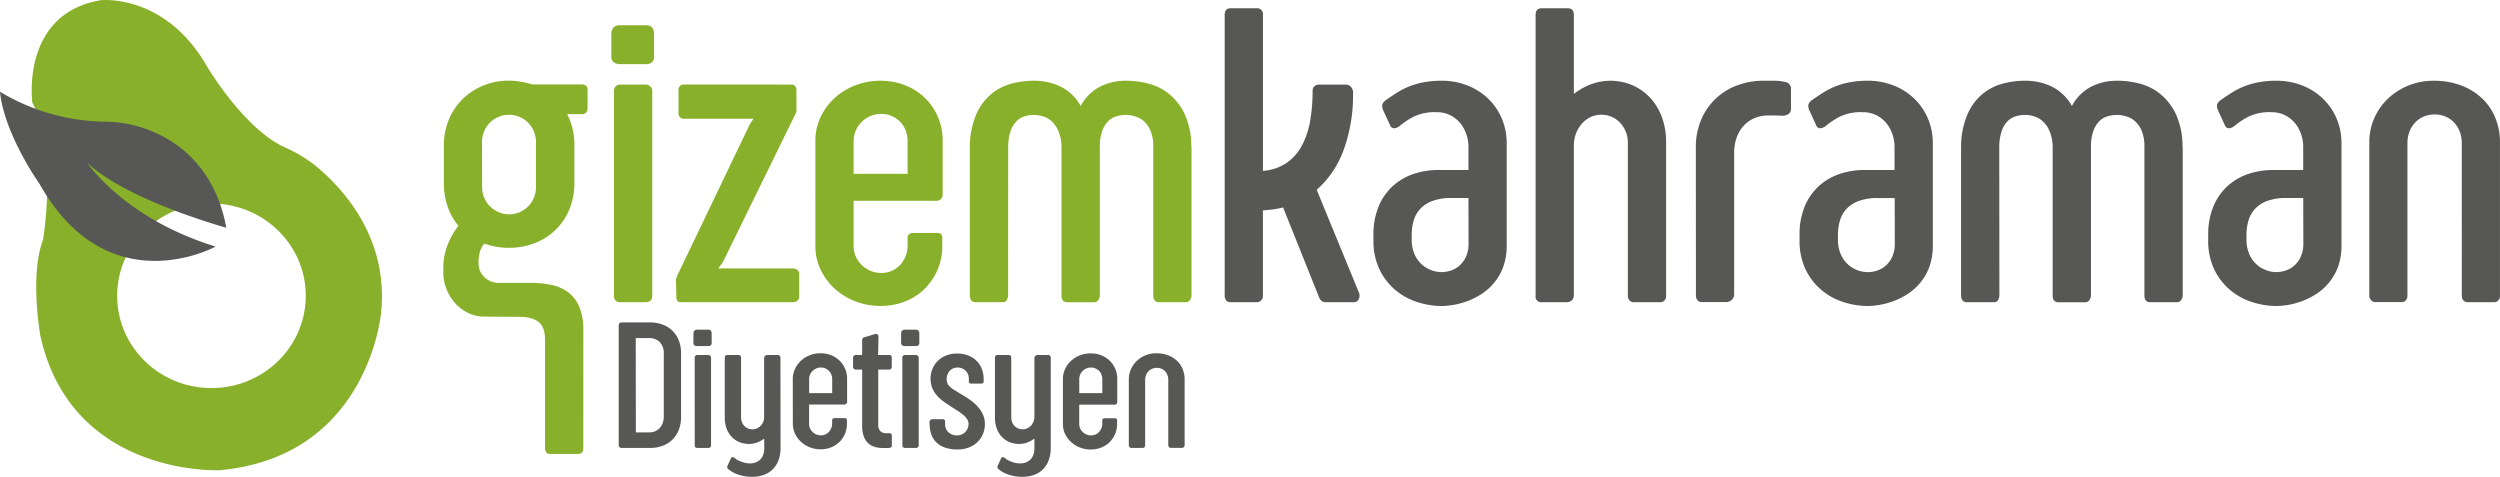 <svg id="katman_1" data-name="katman 1" xmlns="http://www.w3.org/2000/svg" viewBox="0 0 937.04 178.71"><defs><style>.cls-1{fill:#88b02a;}.cls-2{fill:#575756;}</style></defs><title>logo</title><path class="cls-1" d="M299.23,397.78c0,1.44-.69,2.15-2.07,2.15H286.64a1.49,1.49,0,0,1-1.31-.63,2.52,2.52,0,0,1-.44-1.44v-40.7q0-4.79-2.43-6.7t-7.13-1.91l-11.95-.08h-1a14.15,14.15,0,0,1-6.49-1.47,15.68,15.68,0,0,1-4.94-3.86,17.52,17.52,0,0,1-3.11-5.3,16.48,16.48,0,0,1-1.07-5.78v-1.75a22.85,22.85,0,0,1,1.71-9,28.4,28.4,0,0,1,3.94-6.89,22.4,22.4,0,0,1-4-7.09,26.53,26.53,0,0,1-1.44-8.92V284.27a24.55,24.55,0,0,1,1.92-9.8,23.23,23.23,0,0,1,5.21-7.65,24,24,0,0,1,7.73-5,24.79,24.79,0,0,1,9.44-1.8,26.34,26.34,0,0,1,4.54.4,36,36,0,0,1,4.3,1h18.24c1.65,0,2.47.69,2.47,2.07v6.93a2.25,2.25,0,0,1-.52,1.55,2.38,2.38,0,0,1-1.87.6h-5.25a25,25,0,0,1,2.7,11.71v13.86a26,26,0,0,1-1.91,10.2,22.61,22.61,0,0,1-5.26,7.72,23.19,23.19,0,0,1-7.8,4.9,26.5,26.5,0,0,1-9.56,1.71,26.87,26.87,0,0,1-9.24-1.59,8.43,8.43,0,0,0-1.67,3.15,15.33,15.33,0,0,0-.48,4.1v.24a6.93,6.93,0,0,0,2.19,5.1,7.79,7.79,0,0,0,5.69,2.15h11.47a39.2,39.2,0,0,1,7.93.75,15.77,15.77,0,0,1,6.29,2.75,13.19,13.19,0,0,1,4.18,5.46,22.06,22.06,0,0,1,1.52,8.8ZM261.31,300a9.79,9.79,0,0,0,.76,3.82,9.65,9.65,0,0,0,2.14,3.23,10.74,10.74,0,0,0,3.25,2.23,9.64,9.64,0,0,0,4,.84,9.52,9.52,0,0,0,4-.84,10.42,10.42,0,0,0,3.18-2.23,10.18,10.18,0,0,0,2.85-7.05v-17a10.32,10.32,0,0,0-.75-3.86,9.93,9.93,0,0,0-2.1-3.26,10.09,10.09,0,0,0-3.22-2.23,9.59,9.59,0,0,0-4-.84,9.88,9.88,0,0,0-4.09.84,10.11,10.11,0,0,0-5.31,5.45,9.84,9.84,0,0,0-.76,3.83Z" transform="translate(-80.6 -229.79)"/><path class="cls-1" d="M309.74,242.53a3.53,3.53,0,0,1,.76-2.35,3.26,3.26,0,0,1,2.65-.92h9.43a3,3,0,0,1,2.46.88,3.8,3.8,0,0,1,.71,2.47v8.2a2.84,2.84,0,0,1-.83,2.39,3.72,3.72,0,0,1-2.34.64h-9.35a4.21,4.21,0,0,1-2.58-.68,2.65,2.65,0,0,1-.91-2.27Zm1,21.19a2.24,2.24,0,0,1,.63-1.56,2.26,2.26,0,0,1,1.74-.67h9.35a2.62,2.62,0,0,1,1.86.71,2.09,2.09,0,0,1,.76,1.52v76.87c0,1.64-.88,2.47-2.62,2.47h-9.35c-1.58,0-2.37-.83-2.37-2.47Z" transform="translate(-80.6 -229.79)"/><path class="cls-1" d="M377.45,261.49a1.5,1.5,0,0,1,1.2.56,2.27,2.27,0,0,1,.47,1.51v7.09a7.27,7.27,0,0,1,0,.75,3.1,3.1,0,0,1-.28,1l-.08.08-27.16,55.44-1.75,2.47H378a2.42,2.42,0,0,1,1.39.56,1.69,1.69,0,0,1,.76,1.43v8.45a1.92,1.92,0,0,1-.76,1.71,2.56,2.56,0,0,1-1.39.52H335.63a1.27,1.27,0,0,1-1.15-.56,2.6,2.6,0,0,1-.36-1.44l-.16-6.13a3,3,0,0,1,.2-1c.13-.4.28-.79.44-1.16a.45.45,0,0,1,.16-.32l26.92-56.16,1.35-2H336.67a1.65,1.65,0,0,1-1.2-.59,2.1,2.1,0,0,1-.56-1.48v-8.52a2.24,2.24,0,0,1,.56-1.71,1.71,1.71,0,0,1,1.2-.52Z" transform="translate(-80.6 -229.79)"/><path class="cls-1" d="M386.21,282.52a20.52,20.52,0,0,1,1.91-8.73,23,23,0,0,1,5.22-7.16,24.3,24.3,0,0,1,7.77-4.82,25.63,25.63,0,0,1,9.48-1.76,24.69,24.69,0,0,1,9.4,1.76,22.35,22.35,0,0,1,7.41,4.82,21.66,21.66,0,0,1,4.81,7.16,22.32,22.32,0,0,1,1.72,8.73v20.07a2.34,2.34,0,0,1-2.47,2.47H400.55v17a9.52,9.52,0,0,0,.8,3.82,10,10,0,0,0,2.19,3.19,11.38,11.38,0,0,0,3.26,2.19,10.09,10.09,0,0,0,4.11.83,9.79,9.79,0,0,0,4.06-.83,9.37,9.37,0,0,0,3.11-2.27,11.12,11.12,0,0,0,2-3.27,10.57,10.57,0,0,0,.71-3.82V319a1.7,1.7,0,0,1,.6-1.43,2.29,2.29,0,0,1,1.48-.48h9.08a2.3,2.3,0,0,1,1.27.36c.37.24.56.81.56,1.71V322a22.36,22.36,0,0,1-1.71,8.76,22.79,22.79,0,0,1-4.74,7.13,21.7,21.7,0,0,1-7.33,4.82,24.88,24.88,0,0,1-9.4,1.75,25.83,25.83,0,0,1-9.48-1.75,24.66,24.66,0,0,1-7.77-4.82,23.2,23.2,0,0,1-5.22-7.13,20.39,20.39,0,0,1-1.91-8.76Zm14.34,12.42h20.23V282.6a10.91,10.91,0,0,0-.71-3.87,9.54,9.54,0,0,0-2-3.22,10.11,10.11,0,0,0-3.15-2.19,9.44,9.44,0,0,0-4-.84,9.94,9.94,0,0,0-4.11.84,11,11,0,0,0-3.26,2.19,10,10,0,0,0-3,7.09Z" transform="translate(-80.6 -229.79)"/><path class="cls-1" d="M458.46,340.43a3.91,3.91,0,0,1-.44,1.75,1.67,1.67,0,0,1-1.64.88H446.29a1.9,1.9,0,0,1-1.65-.72,3.25,3.25,0,0,1-.52-1.91V284.59a31.08,31.08,0,0,1,2.47-12.11,20.62,20.62,0,0,1,5.65-7.53,20.09,20.09,0,0,1,7.52-3.82,31.57,31.57,0,0,1,8.08-1.08h.55a22.35,22.35,0,0,1,9.71,2.19,17.41,17.41,0,0,1,7.56,7.29,17.09,17.09,0,0,1,7.24-7.25,21,21,0,0,1,9.47-2.23h.56a32.71,32.71,0,0,1,8.12,1.08,20.42,20.42,0,0,1,7.72,3.86,21.9,21.9,0,0,1,5.85,7.53,28.79,28.79,0,0,1,2.5,12.15,1,1,0,0,1,.08.48v55.28a3.19,3.19,0,0,1-.55,1.79,1.85,1.85,0,0,1-1.66.84H515c-1.42,0-2.13-.88-2.13-2.63V284.51a15.49,15.49,0,0,0-1-5.66,9.93,9.93,0,0,0-2.44-3.54,8.44,8.44,0,0,0-3.16-1.83,12.9,12.9,0,0,0-3.2-.6h-1.12a12,12,0,0,0-3.2.6,7.08,7.08,0,0,0-2.92,1.87,10.09,10.09,0,0,0-2.16,3.66,17.79,17.79,0,0,0-.84,6v55.44a3.19,3.19,0,0,1-.55,1.79,1.87,1.87,0,0,1-1.67.84h-10c-1.42,0-2.14-.88-2.14-2.63V284.75a15.77,15.77,0,0,0-1.23-6,10.37,10.37,0,0,0-2.61-3.62,8.57,8.57,0,0,0-3.3-1.79,12,12,0,0,0-3.17-.48h-.63a11.71,11.71,0,0,0-3.1.6,7.09,7.09,0,0,0-2.89,1.83,9.64,9.64,0,0,0-2.15,3.62,19,19,0,0,0-.91,5.9Z" transform="translate(-80.6 -229.79)"/><path class="cls-2" d="M587.74,265a59.71,59.71,0,0,1-3.42,20.71,36.34,36.34,0,0,1-10.2,15.22l15.77,38.39a3,3,0,0,1,0,2.59,1.91,1.91,0,0,1-1.79,1.16H577.49a2.44,2.44,0,0,1-1.47-.44,3.66,3.66,0,0,1-1.07-1.56l-13.43-33.53a29.57,29.57,0,0,1-3.66.72c-1.22.16-2.51.29-3.89.39v31.87a2.64,2.64,0,0,1-.64,1.83,2.34,2.34,0,0,1-1.84.72h-9.62a2,2,0,0,1-1.72-.72,3,3,0,0,1-.52-1.83V235.36c0-1.64.75-2.47,2.24-2.47h9.62a2.19,2.19,0,0,1,2.48,2.47v58.47a17.81,17.81,0,0,0,9-3.07,18.68,18.68,0,0,0,5.75-6.69,31.21,31.21,0,0,0,3-9.32,66.55,66.55,0,0,0,.87-10.95,2.07,2.07,0,0,1,.72-1.71,2.73,2.73,0,0,1,1.83-.6h10a2.88,2.88,0,0,1,1.71.71A3.42,3.42,0,0,1,587.74,265Z" transform="translate(-80.6 -229.79)"/><path class="cls-2" d="M599.05,271.13a3.56,3.56,0,0,1-.35-2c.08-.68.64-1.37,1.71-2.07q1.83-1.28,3.82-2.54a28.18,28.18,0,0,1,4.42-2.28,29.84,29.84,0,0,1,5.46-1.59,35.92,35.92,0,0,1,6.93-.6,26,26,0,0,1,9.44,1.72,23.65,23.65,0,0,1,7.73,4.82,22.55,22.55,0,0,1,5.21,7.44,23.3,23.3,0,0,1,1.91,9.52v38.24a22.88,22.88,0,0,1-1.23,7.84,20.36,20.36,0,0,1-3.31,5.94,20.58,20.58,0,0,1-4.66,4.26,26.7,26.7,0,0,1-5.33,2.75,28.73,28.73,0,0,1-5.34,1.47,28.09,28.09,0,0,1-4.58.44,30.08,30.08,0,0,1-8.76-1.39,24.33,24.33,0,0,1-8.25-4.39,23.16,23.16,0,0,1-6.09-7.68,24.78,24.78,0,0,1-2.39-11.31V317.8a27.28,27.28,0,0,1,1.91-10.55,21.53,21.53,0,0,1,5.26-7.65,22.22,22.22,0,0,1,7.89-4.62,28.87,28.87,0,0,1,9.79-1.47H631v-8.92a14.3,14.3,0,0,0-.68-4.14,13.46,13.46,0,0,0-2.11-4.15,11.71,11.71,0,0,0-3.75-3.18,11.35,11.35,0,0,0-5.57-1.28,18.14,18.14,0,0,0-8.33,1.64,27.9,27.9,0,0,0-5.45,3.62,3.92,3.92,0,0,1-1.83.76,1.6,1.6,0,0,1-1.6-1ZM631,304h-6.32a20.16,20.16,0,0,0-7.2,1.12,11.59,11.59,0,0,0-4.59,3,11,11,0,0,0-2.44,4.42,19.09,19.09,0,0,0-.72,5.29v1.6a13.53,13.53,0,0,0,1.08,5.69,11.17,11.17,0,0,0,2.76,3.83,10.93,10.93,0,0,0,3.63,2.15,10.72,10.72,0,0,0,7.12.12,9.14,9.14,0,0,0,3.28-1.84,9.83,9.83,0,0,0,2.44-3.3,11.58,11.58,0,0,0,1-5Z" transform="translate(-80.6 -229.79)"/><path class="cls-2" d="M670.51,340.43a2.71,2.71,0,0,1-.68,1.87,2.94,2.94,0,0,1-2.27.76h-9.08a2.08,2.08,0,0,1-2.31-2.39V235.36c0-1.64.77-2.47,2.31-2.47h9.72c1.54,0,2.31.83,2.31,2.47V265a24.05,24.05,0,0,1,6.41-3.62,21,21,0,0,1,15.65.4,20,20,0,0,1,6.61,4.74,21.44,21.44,0,0,1,4.34,7.24,26.51,26.51,0,0,1,1.56,9.24v57.6a2.51,2.51,0,0,1-.64,1.83,2,2,0,0,1-1.43.64H692.89a2.13,2.13,0,0,1-1.47-.64,2.38,2.38,0,0,1-.68-1.83V282.68a10.78,10.78,0,0,0-2.91-6.89,9.42,9.42,0,0,0-3.11-2.19,9.57,9.57,0,0,0-3.94-.8,9.15,9.15,0,0,0-4.18.95,10.55,10.55,0,0,0-3.23,2.55,12.38,12.38,0,0,0-2.86,7.89Z" transform="translate(-80.6 -229.79)"/><path class="cls-2" d="M716.23,285.38a26,26,0,0,1,2.35-11.51,23.32,23.32,0,0,1,14-12.38,27.3,27.3,0,0,1,8.48-1.44c1.7,0,3.28,0,4.74,0a17.53,17.53,0,0,1,3.78.44,2.55,2.55,0,0,1,2.31,2.71v7.33a2.21,2.21,0,0,1-1.07,2.07,4,4,0,0,1-2.34.56c-.9-.05-1.75-.08-2.54-.08h-2.54a13.11,13.11,0,0,0-5.4,1.07,12,12,0,0,0-4,2.95,12.79,12.79,0,0,0-2.54,4.46,17.29,17.29,0,0,0-.87,5.54v52.73a2.84,2.84,0,0,1-1,2.43,3.19,3.19,0,0,1-1.88.76h-9.37a1.9,1.9,0,0,1-1.48-.68,2.73,2.73,0,0,1-.6-1.87Z" transform="translate(-80.6 -229.79)"/><path class="cls-2" d="M758.76,271.13a3.56,3.56,0,0,1-.35-2q.12-1,1.71-2.07,1.83-1.28,3.82-2.54a28.18,28.18,0,0,1,4.42-2.28,29.84,29.84,0,0,1,5.46-1.59,35.92,35.92,0,0,1,6.93-.6,25.94,25.94,0,0,1,9.44,1.72,23.65,23.65,0,0,1,7.73,4.82,22.55,22.55,0,0,1,5.21,7.44,23.3,23.3,0,0,1,1.92,9.52v38.24a22.87,22.87,0,0,1-1.24,7.84,20.36,20.36,0,0,1-3.31,5.94,20.75,20.75,0,0,1-4.65,4.26,27.05,27.05,0,0,1-5.34,2.75,28.73,28.73,0,0,1-5.34,1.47,28.09,28.09,0,0,1-4.58.44,30,30,0,0,1-8.76-1.39,24.33,24.33,0,0,1-8.25-4.39,23.16,23.16,0,0,1-6.09-7.68,24.78,24.78,0,0,1-2.39-11.31V317.8A27.28,27.28,0,0,1,757,307.25a21.53,21.53,0,0,1,5.26-7.65,22.27,22.27,0,0,1,7.88-4.62,29,29,0,0,1,9.8-1.47h10.76v-8.92a14.3,14.3,0,0,0-.68-4.14,13.24,13.24,0,0,0-2.11-4.15,11.78,11.78,0,0,0-3.74-3.18,11.42,11.42,0,0,0-5.58-1.28,18.14,18.14,0,0,0-8.33,1.64,27.9,27.9,0,0,0-5.45,3.62,3.92,3.92,0,0,1-1.83.76,1.6,1.6,0,0,1-1.6-1Zm32,32.89h-6.32a20.16,20.16,0,0,0-7.2,1.12,11.59,11.59,0,0,0-4.59,3,11,11,0,0,0-2.44,4.42,19.09,19.09,0,0,0-.72,5.29v1.6a13.53,13.53,0,0,0,1.08,5.69,11.3,11.3,0,0,0,2.76,3.83,10.93,10.93,0,0,0,3.63,2.15,10.72,10.72,0,0,0,7.12.12,9.14,9.14,0,0,0,3.28-1.84,9.83,9.83,0,0,0,2.44-3.3,11.58,11.58,0,0,0,1-5Z" transform="translate(-80.6 -229.79)"/><path class="cls-2" d="M830,340.43a3.91,3.91,0,0,1-.44,1.75,1.68,1.68,0,0,1-1.65.88H817.8a1.89,1.89,0,0,1-1.64-.72,3.18,3.18,0,0,1-.52-1.91V284.59a31.08,31.08,0,0,1,2.47-12.11,20.41,20.41,0,0,1,5.65-7.53,20,20,0,0,1,7.52-3.82,31.56,31.56,0,0,1,8.07-1.08h.56a22.38,22.38,0,0,1,9.71,2.19,17.41,17.41,0,0,1,7.56,7.29,17.09,17.09,0,0,1,7.24-7.25,21,21,0,0,1,9.47-2.23h.56a32.77,32.77,0,0,1,8.12,1.08,20.31,20.31,0,0,1,7.71,3.86,21.67,21.67,0,0,1,5.85,7.53,28.79,28.79,0,0,1,2.51,12.15,1.16,1.16,0,0,1,.08.48v55.28a3.19,3.19,0,0,1-.55,1.79,1.87,1.87,0,0,1-1.67.84h-10c-1.43,0-2.14-.88-2.14-2.63V284.51a15.29,15.29,0,0,0-1-5.66,9.81,9.81,0,0,0-2.44-3.54,8.36,8.36,0,0,0-3.16-1.83,12.83,12.83,0,0,0-3.19-.6h-1.12a12,12,0,0,0-3.2.6,7.08,7.08,0,0,0-2.92,1.87,10.09,10.09,0,0,0-2.16,3.66,17.79,17.79,0,0,0-.84,6v55.44a3.2,3.2,0,0,1-.56,1.79,1.85,1.85,0,0,1-1.66.84h-10c-1.43,0-2.14-.88-2.14-2.63V284.75a15.77,15.77,0,0,0-1.23-6,10.39,10.39,0,0,0-2.62-3.62,8.54,8.54,0,0,0-3.29-1.79,12,12,0,0,0-3.17-.48H839a11.71,11.71,0,0,0-3.09.6,7.12,7.12,0,0,0-2.9,1.83,9.63,9.63,0,0,0-2.14,3.62,18.7,18.7,0,0,0-.91,5.9Z" transform="translate(-80.6 -229.79)"/><path class="cls-2" d="M911.94,271.13a3.48,3.48,0,0,1-.36-2c.08-.68.65-1.37,1.72-2.07q1.83-1.28,3.82-2.54a28.18,28.18,0,0,1,4.42-2.28,29.84,29.84,0,0,1,5.46-1.59,35.92,35.92,0,0,1,6.93-.6,26,26,0,0,1,9.44,1.72,23.5,23.5,0,0,1,7.72,4.82,22.43,22.43,0,0,1,5.22,7.44,23.3,23.3,0,0,1,1.91,9.52v38.24a22.88,22.88,0,0,1-1.23,7.84,20.46,20.46,0,0,1-8,10.2,26.7,26.7,0,0,1-5.33,2.75,28.94,28.94,0,0,1-5.34,1.47,28.09,28.09,0,0,1-4.58.44A30,30,0,0,1,925,343.1a24.33,24.33,0,0,1-8.25-4.39,23.16,23.16,0,0,1-6.09-7.68,24.66,24.66,0,0,1-2.39-11.31V317.8a27.28,27.28,0,0,1,1.91-10.55,21.53,21.53,0,0,1,5.26-7.65,22.27,22.27,0,0,1,7.88-4.62,29,29,0,0,1,9.8-1.47h10.76v-8.92a14.3,14.3,0,0,0-.68-4.14,13.46,13.46,0,0,0-2.11-4.15,11.71,11.71,0,0,0-3.75-3.18,11.38,11.38,0,0,0-5.57-1.28,18.11,18.11,0,0,0-8.33,1.64A27.6,27.6,0,0,0,918,277.1a3.92,3.92,0,0,1-1.84.76,1.59,1.59,0,0,1-1.59-1ZM943.89,304h-6.32a20.16,20.16,0,0,0-7.2,1.12,11.59,11.59,0,0,0-4.59,3,11,11,0,0,0-2.44,4.42,19.09,19.09,0,0,0-.72,5.29v1.6a13.53,13.53,0,0,0,1.08,5.69,11.28,11.28,0,0,0,2.75,3.83,11,11,0,0,0,3.64,2.15,10.72,10.72,0,0,0,7.12.12,9.14,9.14,0,0,0,3.28-1.84,9.83,9.83,0,0,0,2.44-3.3,11.58,11.58,0,0,0,1-5Z" transform="translate(-80.6 -229.79)"/><path class="cls-2" d="M1003.31,283.31a11.89,11.89,0,0,0-.68-4,10.42,10.42,0,0,0-2-3.38,9,9,0,0,0-3.19-2.35,10.08,10.08,0,0,0-4.3-.88,10.41,10.41,0,0,0-4.1.8,9.36,9.36,0,0,0-3.19,2.19,10.66,10.66,0,0,0-2.07,3.26,11.86,11.86,0,0,0-.83,4v57.52a2.73,2.73,0,0,1-.6,1.87,1.9,1.9,0,0,1-1.47.68H970.81a2.06,2.06,0,0,1-1.47-.68,2.5,2.5,0,0,1-.68-1.87V283a21.93,21.93,0,0,1,1.79-8.76,22.79,22.79,0,0,1,5-7.29,24.65,24.65,0,0,1,17.32-6.89,28.4,28.4,0,0,1,10.52,1.84,23.41,23.41,0,0,1,7.81,4.93,20.94,20.94,0,0,1,4.85,7.29,23.61,23.61,0,0,1,1.68,8.88v57.6a2.41,2.41,0,0,1-.68,1.83,2.13,2.13,0,0,1-1.47.64h-10a2.06,2.06,0,0,1-1.51-.64,2.47,2.47,0,0,1-.64-1.83Z" transform="translate(-80.6 -229.79)"/><path class="cls-2" d="M312.5,351.86a1.36,1.36,0,0,1,.29-.89,1,1,0,0,1,.8-.34h10.82a13.61,13.61,0,0,1,4.59.84,10.41,10.41,0,0,1,3.64,2.28,10,10,0,0,1,2.38,3.62,13,13,0,0,1,.85,4.83v23.85a13.18,13.18,0,0,1-.86,4.88,10.59,10.59,0,0,1-2.4,3.66,10.29,10.29,0,0,1-3.66,2.29,12.83,12.83,0,0,1-4.61.8H313.59a1,1,0,0,1-.83-.32,1.4,1.4,0,0,1-.26-.9Zm6.43,40h5a5.59,5.59,0,0,0,2.28-.46,5.22,5.22,0,0,0,1.73-1.26,5.36,5.36,0,0,0,1.09-1.89,7.15,7.15,0,0,0,.37-2.35v-23.5a6,6,0,0,0-1.43-4.29,5.31,5.31,0,0,0-3.91-1.6h-5.17Z" transform="translate(-80.6 -229.79)"/><path class="cls-2" d="M340.53,354.75a1.49,1.49,0,0,1,.33-1,1.39,1.39,0,0,1,1.13-.39h4a1.29,1.29,0,0,1,1.05.37,1.64,1.64,0,0,1,.3,1v3.51a1.24,1.24,0,0,1-.35,1,1.63,1.63,0,0,1-1,.27h-4a1.78,1.78,0,0,1-1.1-.29,1.12,1.12,0,0,1-.39-1Zm.45,9.05a.93.93,0,0,1,.27-.66.94.94,0,0,1,.74-.29h4a1.14,1.14,0,0,1,.8.3.92.92,0,0,1,.32.65v32.83c0,.7-.37,1.05-1.12,1.05h-4c-.68,0-1-.35-1-1.05Z" transform="translate(-80.6 -229.79)"/><path class="cls-2" d="M373.16,397.72a12.79,12.79,0,0,1-.75,4.52,9.5,9.5,0,0,1-2.13,3.41,9,9,0,0,1-3.35,2.12,12.42,12.42,0,0,1-4.38.73,15.44,15.44,0,0,1-5.16-.8,11.29,11.29,0,0,1-3.72-2,1.32,1.32,0,0,1-.48-.72.9.9,0,0,1,.17-.78l1.22-2.69a.71.71,0,0,1,.65-.37,1.4,1.4,0,0,1,.75.34,5.25,5.25,0,0,0,1.11.77,11.09,11.09,0,0,0,3,1.07,7.89,7.89,0,0,0,1.59.17,6.69,6.69,0,0,0,2-.32,4.84,4.84,0,0,0,1.73-1,4.65,4.65,0,0,0,1.19-1.79,6.92,6.92,0,0,0,.45-2.63v-3.57a11.17,11.17,0,0,1-2.73,1.48,8.36,8.36,0,0,1-2.92.52,9.43,9.43,0,0,1-3.73-.71,8.32,8.32,0,0,1-2.89-2,9.26,9.26,0,0,1-1.87-3.11,11.5,11.5,0,0,1-.66-4V363.9a1.06,1.06,0,0,1,.27-.78.89.89,0,0,1,.65-.27h4.32a.85.85,0,0,1,.61.27,1.06,1.06,0,0,1,.27.78v22.56a4.82,4.82,0,0,0,.34,1.61,4.22,4.22,0,0,0,.87,1.36,4,4,0,0,0,1.36.94,4.46,4.46,0,0,0,1.79.34,3.68,3.68,0,0,0,1.66-.39,4.82,4.82,0,0,0,1.38-1,4.76,4.76,0,0,0,.94-1.51A5,5,0,0,0,367,386V364.14a1.16,1.16,0,0,1,.42-1,1.33,1.33,0,0,1,.7-.3h4.08a.84.84,0,0,1,.65.29,1.12,1.12,0,0,1,.27.8Z" transform="translate(-80.6 -229.79)"/><path class="cls-2" d="M377.75,371.83a8.65,8.65,0,0,1,.82-3.73A9.88,9.88,0,0,1,380.8,365a10.46,10.46,0,0,1,3.31-2.06,11.16,11.16,0,0,1,4.05-.74,10.77,10.77,0,0,1,4,.74,9.66,9.66,0,0,1,3.16,2.06,9.38,9.38,0,0,1,2.06,3.06,9.54,9.54,0,0,1,.73,3.73v8.57a1,1,0,0,1-1.05,1.06h-13.2v7.24a4.05,4.05,0,0,0,.34,1.64,4.27,4.27,0,0,0,.93,1.36,4.89,4.89,0,0,0,1.4.93,4.18,4.18,0,0,0,1.75.36,4.09,4.09,0,0,0,1.73-.36,3.85,3.85,0,0,0,1.33-1,4.6,4.6,0,0,0,.85-1.39,4.33,4.33,0,0,0,.31-1.63v-1.23a.72.72,0,0,1,.25-.61,1,1,0,0,1,.63-.21h3.88a.91.91,0,0,1,.54.16c.16.1.24.34.24.73v1.22a9.53,9.53,0,0,1-.73,3.75,9.67,9.67,0,0,1-2,3,9.42,9.42,0,0,1-3.13,2.06,10.57,10.57,0,0,1-4,.75,11,11,0,0,1-4.05-.75,10.46,10.46,0,0,1-3.31-2.06,9.8,9.8,0,0,1-2.23-3,8.64,8.64,0,0,1-.82-3.75Zm6.13,5.31h8.64v-5.28a4.51,4.51,0,0,0-.31-1.65,3.82,3.82,0,0,0-.87-1.37,4.31,4.31,0,0,0-1.34-.94,4,4,0,0,0-1.7-.36,4.18,4.18,0,0,0-1.75.36,4.72,4.72,0,0,0-1.4.94,4.11,4.11,0,0,0-.93,1.37,4.17,4.17,0,0,0-.34,1.65Z" transform="translate(-80.6 -229.79)"/><path class="cls-2" d="M409.73,362.85H414a.79.79,0,0,1,.59.25,1.06,1.06,0,0,1,.26.8v3.3a1.19,1.19,0,0,1-.26.8.83.83,0,0,1-.69.33h-4.12V389a3.47,3.47,0,0,0,.72,2.31,3,3,0,0,0,2.45.85h1q.64,0,.78.39a2.11,2.11,0,0,1,.14.66v3.51a2.09,2.09,0,0,1,0,.34.5.5,0,0,1-.19.3,1.18,1.18,0,0,1-.45.24,2.65,2.65,0,0,1-.82.1h-1.91a10.43,10.43,0,0,1-3.13-.44,6,6,0,0,1-2.45-1.43,6.58,6.58,0,0,1-1.59-2.58,11.6,11.6,0,0,1-.58-4V368.33h-2.49a.93.93,0,0,1-.59-.29,1.06,1.06,0,0,1-.32-.84v-3.26a1,1,0,0,1,.32-.84,1,1,0,0,1,.59-.25h2.49v-5.48c0-.7.29-1.1.88-1.19l4.12-1.23a1,1,0,0,1,.8.21,1.06,1.06,0,0,1,.32.85Z" transform="translate(-80.6 -229.79)"/><path class="cls-2" d="M418.37,354.75a1.54,1.54,0,0,1,.32-1,1.43,1.43,0,0,1,1.14-.39h4a1.3,1.3,0,0,1,1.05.37,1.64,1.64,0,0,1,.3,1v3.51a1.24,1.24,0,0,1-.35,1,1.65,1.65,0,0,1-1,.27h-4a1.78,1.78,0,0,1-1.1-.29,1.12,1.12,0,0,1-.39-1Zm.44,9.05a.9.9,0,0,1,.28-.66.93.93,0,0,1,.74-.29h4a1.14,1.14,0,0,1,.8.3.92.92,0,0,1,.32.65v32.83c0,.7-.37,1.05-1.12,1.05h-4a.92.92,0,0,1-1-1.05Z" transform="translate(-80.6 -229.79)"/><path class="cls-2" d="M429,387.92c0-.66.44-1,1.33-1H434c.56,0,.85.34.85,1v.92a4,4,0,0,0,1.27,3,4.14,4.14,0,0,0,1.42.85,4.74,4.74,0,0,0,1.73.31,4.51,4.51,0,0,0,1.7-.32,4.28,4.28,0,0,0,1.38-.92,4.51,4.51,0,0,0,.94-1.38,4.34,4.34,0,0,0,.34-1.7,3.3,3.3,0,0,0-.62-1.91,8.47,8.47,0,0,0-1.68-1.73,26.54,26.54,0,0,0-2.52-1.75c-1-.6-2-1.28-3.08-2a22.79,22.79,0,0,1-2.45-1.77,12.45,12.45,0,0,1-2-2.09,9.5,9.5,0,0,1-1.38-2.55,9.21,9.21,0,0,1-.51-3.15,9.36,9.36,0,0,1,.73-3.7,9.16,9.16,0,0,1,2-3,9.49,9.49,0,0,1,3.13-2,10.62,10.62,0,0,1,4-.73,11.49,11.49,0,0,1,4.2.71,9.06,9.06,0,0,1,3.15,2,8.49,8.49,0,0,1,2,3.05,10.44,10.44,0,0,1,.68,3.84v.88c0,.32-.08.53-.25.63a1.61,1.61,0,0,1-.84.16h-3.5a.84.84,0,0,1-.95-1v-.81a4.25,4.25,0,0,0-.33-1.69,4.06,4.06,0,0,0-2.22-2.21,4.47,4.47,0,0,0-1.67-.32,4,4,0,0,0-1.67.34,4,4,0,0,0-1.29.93,4.2,4.2,0,0,0-.83,1.38,4.62,4.62,0,0,0-.29,1.67,4.16,4.16,0,0,0,.3,1.67,4.09,4.09,0,0,0,1,1.31,12.17,12.17,0,0,0,1.82,1.31l2.75,1.66a32.81,32.81,0,0,1,3.18,2.08,17.12,17.12,0,0,1,2.69,2.45,11,11,0,0,1,1.87,2.91,8.35,8.35,0,0,1,.7,3.45,9.66,9.66,0,0,1-.75,3.83,9.22,9.22,0,0,1-2.09,3,9.7,9.7,0,0,1-3.23,2,11.63,11.63,0,0,1-4.17.73,13.41,13.41,0,0,1-4.93-.79,8.59,8.59,0,0,1-3.24-2.1,8.05,8.05,0,0,1-1.76-3.07,11.84,11.84,0,0,1-.55-3.64Z" transform="translate(-80.6 -229.79)"/><path class="cls-2" d="M474.44,397.72a12.79,12.79,0,0,1-.75,4.52,9.5,9.5,0,0,1-2.13,3.41,9.05,9.05,0,0,1-3.35,2.12,12.48,12.48,0,0,1-4.39.73,15.42,15.42,0,0,1-5.15-.8,11.45,11.45,0,0,1-3.73-2,1.3,1.3,0,0,1-.47-.72.9.9,0,0,1,.17-.78l1.22-2.69a.7.7,0,0,1,.65-.37,1.4,1.4,0,0,1,.75.34,5.44,5.44,0,0,0,1.1.77,15.05,15.05,0,0,0,1.41.63,13.14,13.14,0,0,0,1.55.44,7.87,7.87,0,0,0,1.58.17,6.71,6.71,0,0,0,2.05-.32,4.93,4.93,0,0,0,1.73-1,4.65,4.65,0,0,0,1.19-1.79,6.93,6.93,0,0,0,.44-2.63v-3.57a11.11,11.11,0,0,1-2.72,1.48,8.41,8.41,0,0,1-2.92.52,9.4,9.4,0,0,1-3.73-.71,8.23,8.23,0,0,1-2.89-2,9.1,9.1,0,0,1-1.87-3.11,11.5,11.5,0,0,1-.66-4V363.9a1.06,1.06,0,0,1,.27-.78.87.87,0,0,1,.64-.27h4.32a.87.87,0,0,1,.62.27,1.06,1.06,0,0,1,.27.78v22.56a4.59,4.59,0,0,0,.34,1.61,4.06,4.06,0,0,0,.87,1.36,3.9,3.9,0,0,0,1.36.94,4.42,4.42,0,0,0,1.78.34,3.69,3.69,0,0,0,1.67-.39,4.82,4.82,0,0,0,1.38-1,4.73,4.73,0,0,0,.93-1.51,4.82,4.82,0,0,0,.34-1.79V364.14a1.16,1.16,0,0,1,.43-1,1.3,1.3,0,0,1,.7-.3h4.08a.85.85,0,0,1,.65.29,1.12,1.12,0,0,1,.27.8Z" transform="translate(-80.6 -229.79)"/><path class="cls-2" d="M479,371.83a8.65,8.65,0,0,1,.82-3.73,9.72,9.72,0,0,1,2.23-3.06,10.46,10.46,0,0,1,3.31-2.06,11.16,11.16,0,0,1,4.05-.74,10.68,10.68,0,0,1,4,.74,9.7,9.7,0,0,1,3.17,2.06,9.54,9.54,0,0,1,2.06,3.06,9.73,9.73,0,0,1,.73,3.73v8.57a1,1,0,0,1-1.06,1.06h-13.2v7.24a4.22,4.22,0,0,0,.34,1.64,4.3,4.3,0,0,0,.94,1.36,5,5,0,0,0,1.39.93,4.26,4.26,0,0,0,1.76.36,4.09,4.09,0,0,0,1.73-.36,4,4,0,0,0,1.33-1,4.81,4.81,0,0,0,.85-1.39,4.53,4.53,0,0,0,.3-1.63v-1.23a.73.73,0,0,1,.26-.61,1,1,0,0,1,.63-.21h3.88a.93.93,0,0,1,.54.16c.16.1.24.34.24.73v1.22a9.49,9.49,0,0,1-2.76,6.79,9.22,9.22,0,0,1-3.13,2.06,10.49,10.49,0,0,1-4,.75,11,11,0,0,1-4.05-.75,10.46,10.46,0,0,1-3.31-2.06,9.64,9.64,0,0,1-2.23-3,8.64,8.64,0,0,1-.82-3.75Zm6.12,5.31h8.64v-5.28a4.72,4.72,0,0,0-.3-1.65,4,4,0,0,0-.87-1.37,4.31,4.31,0,0,0-1.34-.94,4,4,0,0,0-1.7-.36,4.26,4.26,0,0,0-1.76.36,4.8,4.8,0,0,0-1.39.94,4.13,4.13,0,0,0-.94,1.37,4.35,4.35,0,0,0-.34,1.65Z" transform="translate(-80.6 -229.79)"/><path class="cls-2" d="M518.49,372.17a4.86,4.86,0,0,0-.29-1.7,4.43,4.43,0,0,0-.83-1.45,3.94,3.94,0,0,0-1.36-1,4.72,4.72,0,0,0-3.59,0,3.83,3.83,0,0,0-1.36.93,4.38,4.38,0,0,0-.88,1.4,4.84,4.84,0,0,0-.36,1.71V396.6a1.14,1.14,0,0,1-.26.79.79.79,0,0,1-.63.29h-4.32a.88.88,0,0,1-.63-.29,1.06,1.06,0,0,1-.28-.79V372a9.33,9.33,0,0,1,.76-3.74,9.71,9.71,0,0,1,2.14-3.11,10.52,10.52,0,0,1,7.4-2.94,12.11,12.11,0,0,1,4.49.78,9.88,9.88,0,0,1,3.34,2.11,8.88,8.88,0,0,1,2.07,3.11,10.06,10.06,0,0,1,.72,3.79v24.6a1,1,0,0,1-.29.78.9.9,0,0,1-.63.27h-4.29a.87.87,0,0,1-.64-.27,1,1,0,0,1-.28-.78Z" transform="translate(-80.6 -229.79)"/><path class="cls-1" d="M199.37,292.33a51.77,51.77,0,0,0-12-7.3c-15.68-7.14-29.53-30.94-29.53-30.94-15.65-26.76-39.38-24.24-39.38-24.24-30.28,5.05-25.74,38.37-25.74,38.37,9.59,18.68,4,51.49,4,51.49-5.05,13.13-1,35.85-1,35.85,11.61,53,67.14,50.48,67.14,50.48,56-5.05,60.58-59.07,60.58-59.07C226.25,319.47,209.83,301.09,199.37,292.33Zm-39.51,82.91c-19.52,0-35.34-15.48-35.34-34.58s15.82-34.58,35.34-34.58,35.34,15.49,35.34,34.58S179.38,375.24,159.86,375.24Z" transform="translate(-80.6 -229.79)"/><path class="cls-2" d="M80.6,264.18a78.35,78.35,0,0,0,39.19,11.22,47.07,47.07,0,0,1,28.75,10c7.34,5.91,14.25,15.2,16.87,29.74,0,0-36.85-10.1-52-24.23,0,0,13.63,20.7,48,31.3,0,0-40.38,22.21-66.13-23.73C95.24,298.51,82.12,279.83,80.6,264.18Z" transform="translate(-80.6 -229.79)"/></svg>